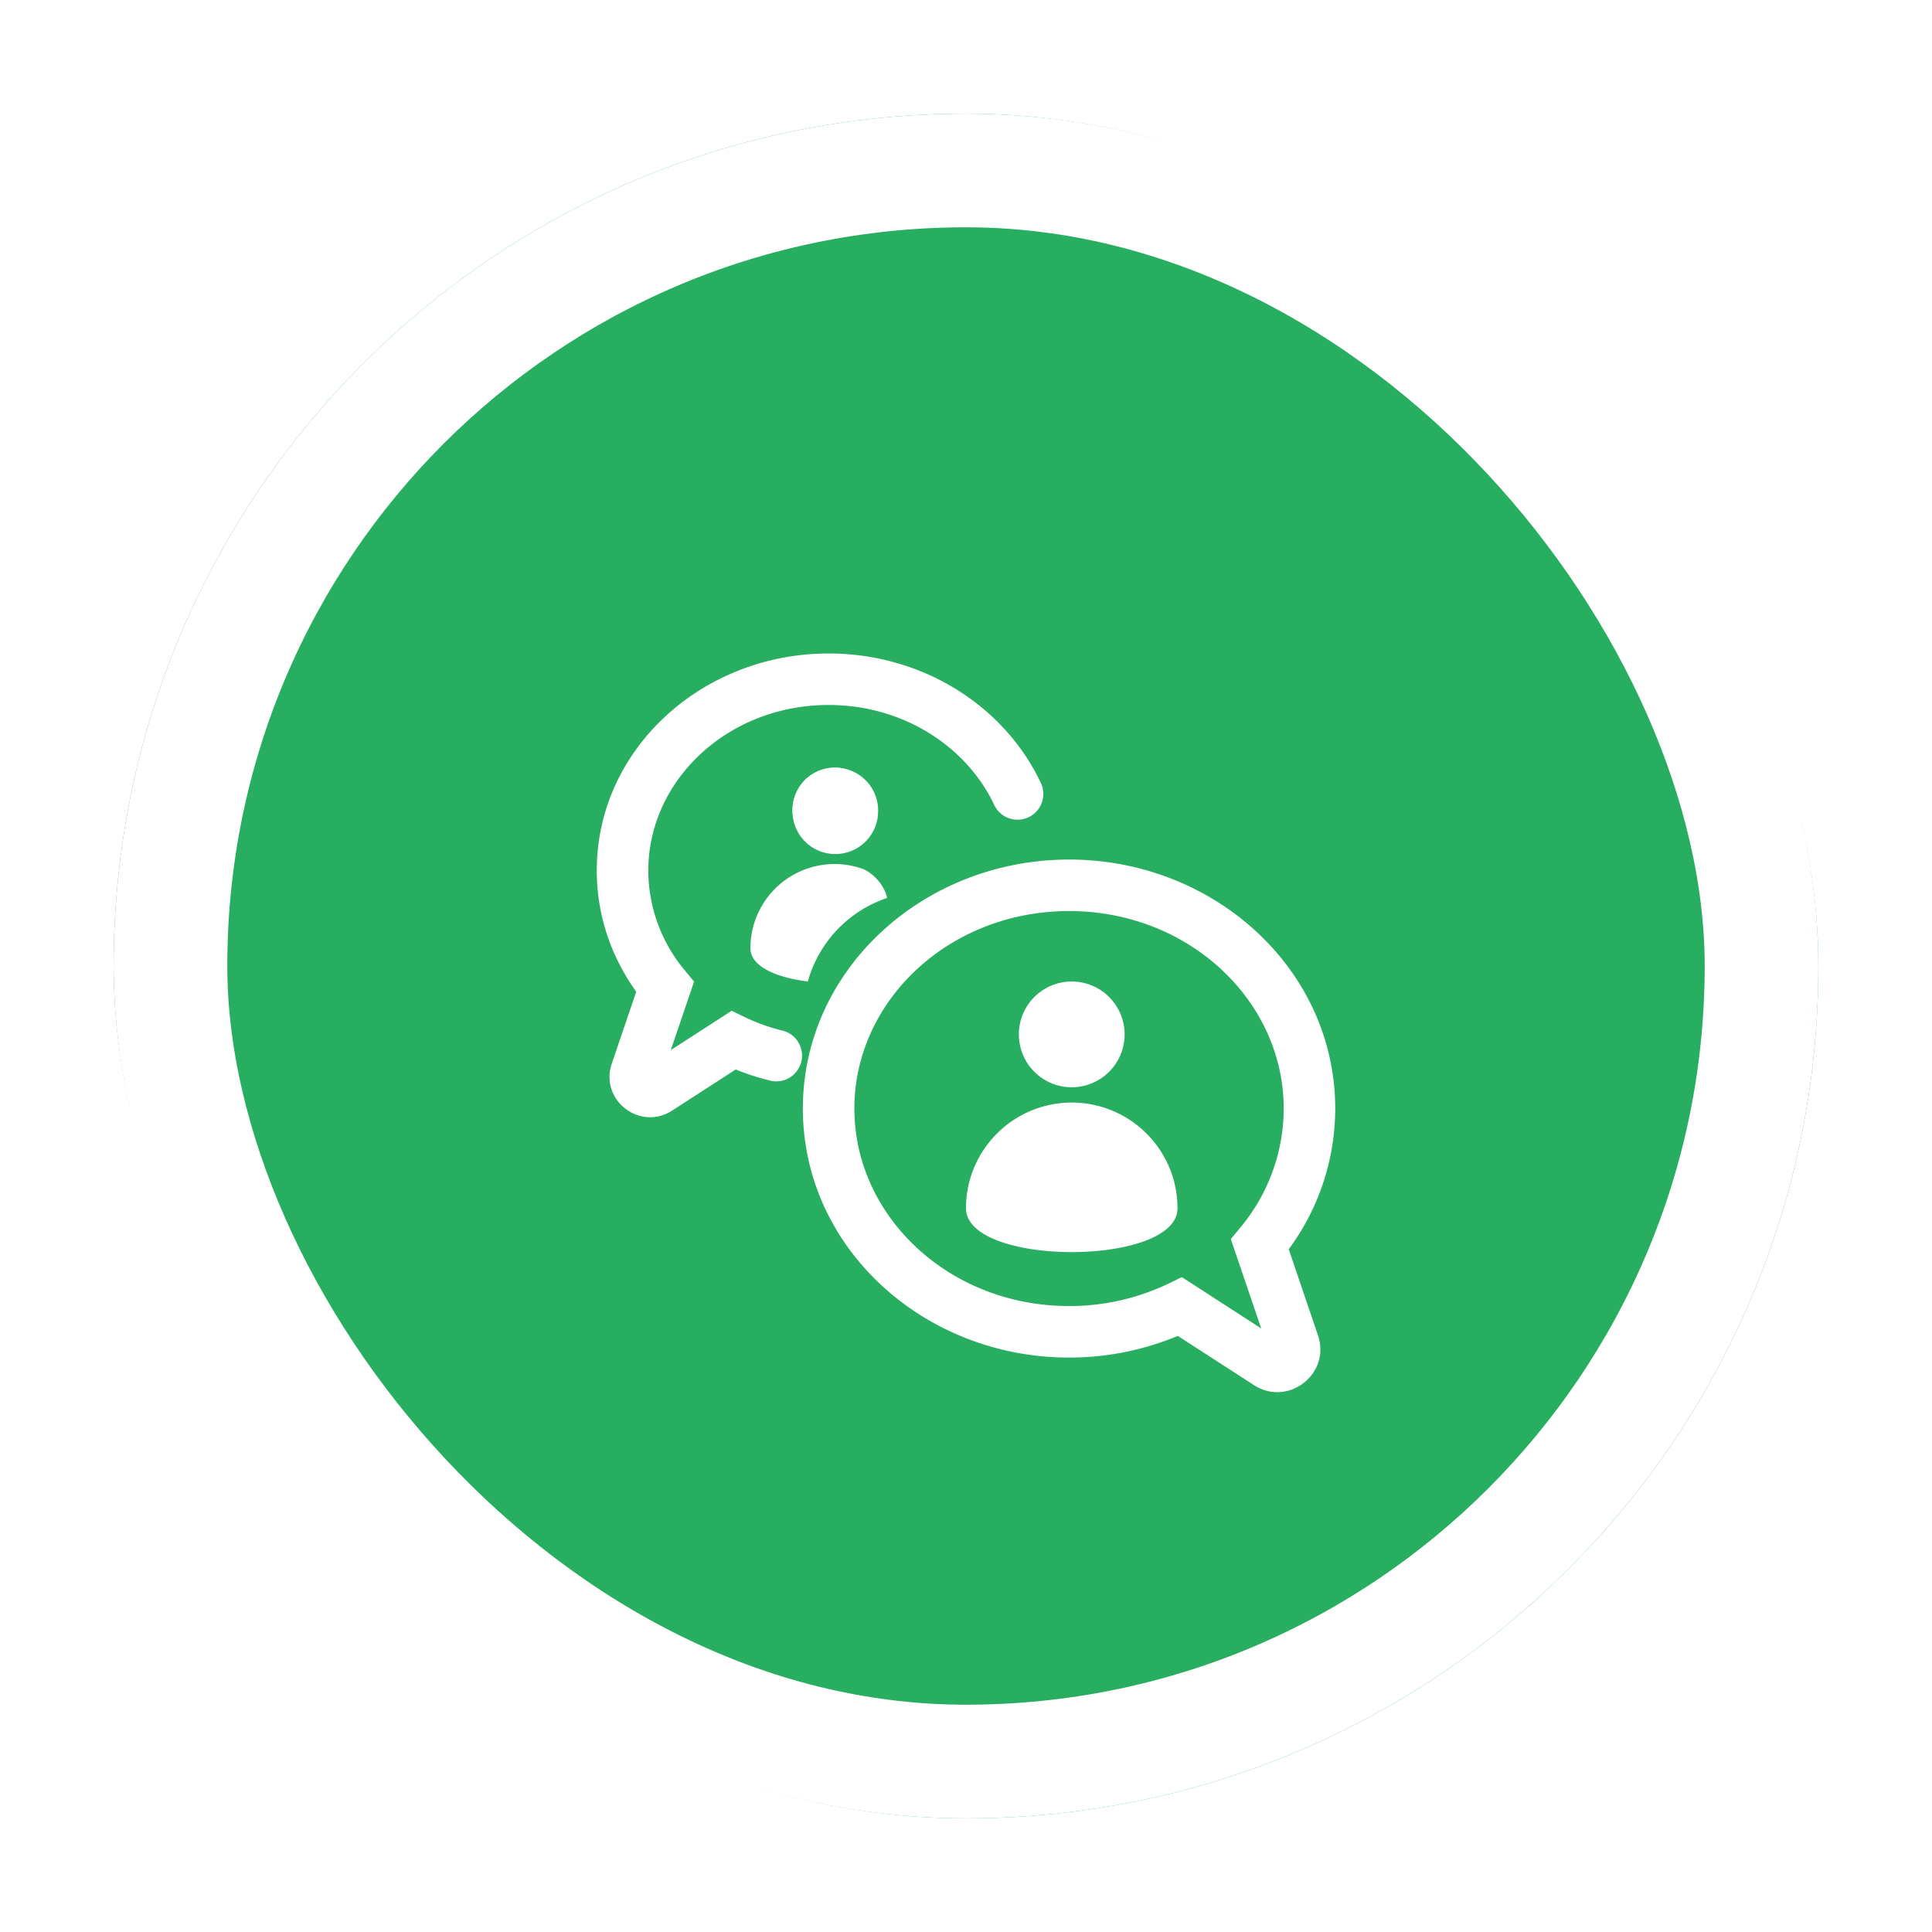 <svg width="136" height="136" fill="none" xmlns="http://www.w3.org/2000/svg"><g filter="url(#a)"><rect x="4" y="4" width="120" height="120" rx="60" fill="#27AE60"/><rect x="8" y="8" width="112" height="112" rx="56" stroke="#fff" stroke-width="8"/><g filter="url(#b)" fill="#fff"><path d="M41.636 53.28c0-6.31 5.553-11.653 12.693-11.653 5.276 0 9.73 2.944 11.658 7.035a1.814 1.814 0 0 0 3.282-1.547C66.713 41.699 60.946 38 54.329 38c-8.883 0-16.32 6.717-16.32 15.28 0 3.168 1.03 6.103 2.778 8.53l-1.721 5.058c-.87 2.56 1.975 4.775 4.243 3.313l4.482-2.897c.8.327 1.63.594 2.49.8a1.814 1.814 0 0 0 .842-3.527 13.3 13.3 0 0 1-2.7-.962l-.92-.443-4.284 2.769 1.64-4.824-.646-.779a11.001 11.001 0 0 1-2.577-7.038z"/><path d="M71.254 52.507c-10.22 0-18.738 7.724-18.738 17.529 0 9.804 8.517 17.528 18.738 17.528a19.824 19.824 0 0 0 7.657-1.525l5.362 3.465c2.406 1.554 5.426-.798 4.502-3.511l-2.057-6.054a16.683 16.683 0 0 0 3.273-9.903c0-9.805-8.518-17.53-18.737-17.53zM56.142 70.036c0-7.554 6.637-13.903 15.111-13.903 8.475 0 15.112 6.35 15.112 13.902a13.129 13.129 0 0 1-3.078 8.407l-.646.781 2.14 6.291-5.585-3.612-.919.445a16.104 16.104 0 0 1-7.023 1.59c-8.475 0-15.112-6.348-15.112-13.901z"/><path d="M78.888 77.055c0 2.056-3.723 3.084-7.445 3.084-3.721 0-7.443-1.028-7.443-3.084 0-.765.115-1.503.33-2.197a7.451 7.451 0 0 1 6.353-5.207h.004a7.424 7.424 0 0 1 1.513 0h.003a7.456 7.456 0 0 1 6.358 5.215 7.49 7.49 0 0 1 .327 2.189zM75.165 64.813a3.722 3.722 0 1 1-7.444.002 3.722 3.722 0 0 1 7.444-.002zM58.449 55.21a8.65 8.65 0 0 0-5.584 5.882c-2.217-.278-4.04-1.058-4.04-2.342a5.925 5.925 0 0 1 7.884-5.594c.501.176 1.482.917 1.74 2.054zM56.276 51.145c0 .13.005.261.017.39a2.964 2.964 0 1 1 1.212-3.632c-.764.865-1.23 2-1.23 3.242z"/><path d="M57.813 49.052a3.013 3.013 0 1 1-6.025 0 3.013 3.013 0 0 1 6.026 0z"/></g></g><defs><filter id="a" x="0" y="0" width="136" height="136" filterUnits="userSpaceOnUse" color-interpolation-filters="sRGB"><feFlood flood-opacity="0" result="BackgroundImageFix"/><feColorMatrix in="SourceAlpha" values="0 0 0 0 0 0 0 0 0 0 0 0 0 0 0 0 0 0 127 0" result="hardAlpha"/><feOffset dx="4" dy="4"/><feGaussianBlur stdDeviation="4"/><feComposite in2="hardAlpha" operator="out"/><feColorMatrix values="0 0 0 0 0 0 0 0 0 0 0 0 0 0 0 0 0 0 0.15 0"/><feBlend in2="BackgroundImageFix" result="effect1_dropShadow_7090_441"/><feBlend in="SourceGraphic" in2="effect1_dropShadow_7090_441" result="shape"/></filter><filter id="b" x="34.009" y="38" width="59.982" height="60" filterUnits="userSpaceOnUse" color-interpolation-filters="sRGB"><feFlood flood-opacity="0" result="BackgroundImageFix"/><feColorMatrix in="SourceAlpha" values="0 0 0 0 0 0 0 0 0 0 0 0 0 0 0 0 0 0 127 0" result="hardAlpha"/><feOffset dy="4"/><feGaussianBlur stdDeviation="2"/><feComposite in2="hardAlpha" operator="out"/><feColorMatrix values="0 0 0 0 0 0 0 0 0 0 0 0 0 0 0 0 0 0 0.25 0"/><feBlend in2="BackgroundImageFix" result="effect1_dropShadow_7090_441"/><feBlend in="SourceGraphic" in2="effect1_dropShadow_7090_441" result="shape"/></filter></defs></svg>